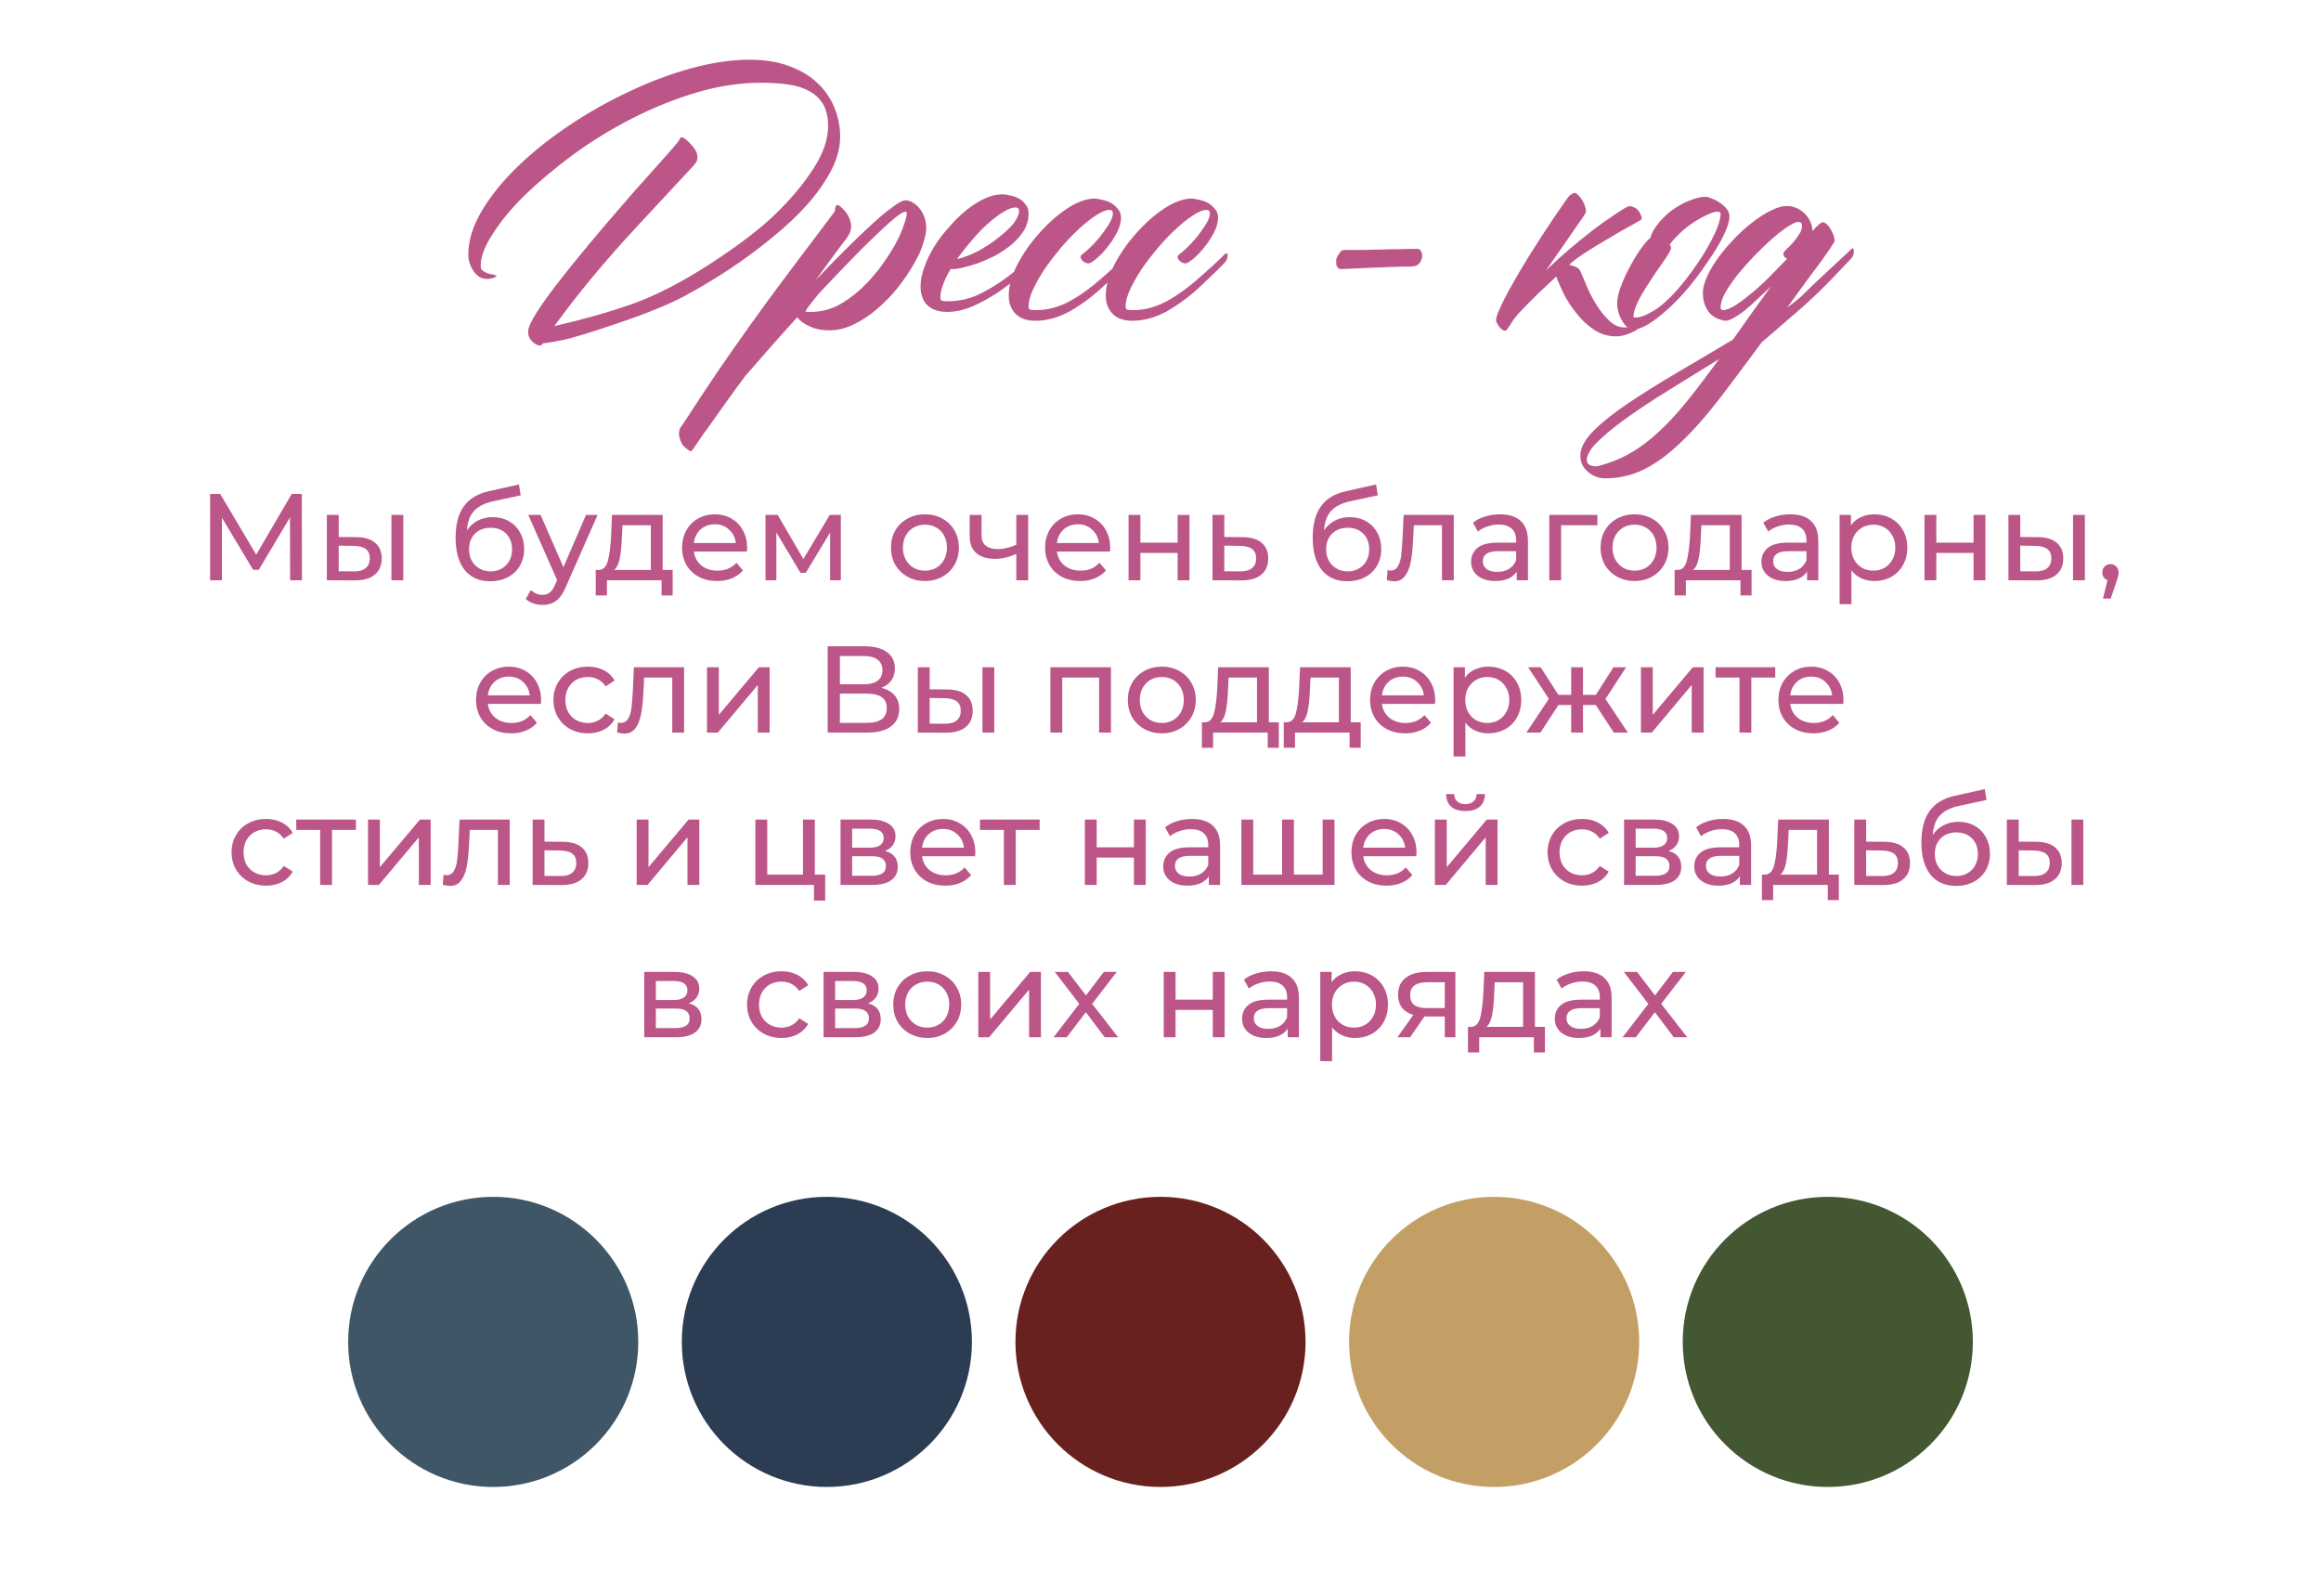 <?xml version="1.0" encoding="UTF-8"?> <svg xmlns="http://www.w3.org/2000/svg" width="320" height="220" viewBox="0 0 320 220" fill="none"> <path d="M85.317 44.514C81.411 45.848 78.791 46.646 77.456 46.906C76.121 47.167 75.243 47.313 74.819 47.346C74.722 47.541 74.608 47.639 74.478 47.639C74.152 47.639 73.794 47.46 73.403 47.102C73.013 46.743 72.817 46.288 72.817 45.734C72.817 45.181 73.224 44.27 74.038 43C74.852 41.73 75.926 40.249 77.261 38.557C78.595 36.831 80.581 34.406 83.218 31.281C85.887 28.156 87.889 25.861 89.224 24.396C90.558 22.899 91.632 21.695 92.446 20.783C93.26 19.839 93.667 19.335 93.667 19.27C93.667 19.237 93.683 19.188 93.716 19.123C93.781 18.993 93.879 18.928 94.009 18.928C94.106 18.928 94.269 19.009 94.497 19.172C94.725 19.335 94.953 19.546 95.181 19.807C95.441 20.067 95.669 20.36 95.864 20.686C96.06 21.011 96.157 21.337 96.157 21.662C96.157 21.955 96.092 22.199 95.962 22.395C95.832 22.557 95.718 22.704 95.62 22.834C94.969 23.55 92.414 26.301 87.954 31.086C83.527 35.839 79.686 40.461 76.431 44.953C80.304 44.074 83.869 43.065 87.124 41.926C90.412 40.754 93.993 38.915 97.866 36.408C101.772 33.869 104.784 31.574 106.899 29.523C109.048 27.44 110.789 25.357 112.124 23.273C113.491 21.19 114.175 19.221 114.175 17.365C114.175 16.161 113.947 15.168 113.491 14.387C113.035 13.605 112.401 13.003 111.587 12.58C110.806 12.124 109.845 11.815 108.706 11.652C107.567 11.49 106.313 11.408 104.946 11.408C102.017 11.408 99.022 11.864 95.962 12.775C92.935 13.687 89.989 14.875 87.124 16.34C84.259 17.805 81.558 19.465 79.019 21.32C76.512 23.176 74.299 25.031 72.378 26.887C70.49 28.742 69.009 30.533 67.935 32.258C66.828 33.95 66.274 35.399 66.274 36.603C66.274 36.962 66.372 37.206 66.567 37.336C67.023 37.629 67.446 37.792 67.837 37.824C68 37.824 68.162 37.873 68.325 37.971C68.423 38.036 68.472 38.085 68.472 38.117L68.374 38.166C67.918 38.361 67.511 38.459 67.153 38.459C66.405 38.459 65.786 38.101 65.298 37.385C64.81 36.669 64.565 35.904 64.565 35.09C64.565 33.169 65.184 31.167 66.421 29.084C67.658 27.001 69.302 24.966 71.353 22.98C73.403 20.995 75.763 19.107 78.433 17.316C81.102 15.526 83.869 13.963 86.733 12.629C89.598 11.262 92.463 10.188 95.327 9.406C98.192 8.625 100.861 8.234 103.335 8.234C105.418 8.234 107.241 8.527 108.804 9.113C110.399 9.699 111.701 10.48 112.71 11.457C113.752 12.434 114.533 13.573 115.054 14.875C115.575 16.145 115.835 17.463 115.835 18.83C115.835 20.328 115.428 21.874 114.614 23.469C113.8 25.031 112.694 26.61 111.294 28.205C109.894 29.768 108.267 31.297 106.411 32.795C104.588 34.292 102.651 35.725 100.601 37.092C98.582 38.426 96.515 39.663 94.399 40.803C92.284 41.942 89.256 43.179 85.317 44.514ZM126.04 36.31C125.422 37.417 124.673 38.524 123.794 39.631C122.948 40.705 122.004 41.682 120.962 42.56C119.953 43.44 118.879 44.156 117.739 44.709C116.6 45.262 115.477 45.539 114.37 45.539C113.263 45.539 112.319 45.344 111.538 44.953C110.757 44.595 110.22 44.188 109.927 43.732C108.592 45.197 107.323 46.613 106.118 47.98C104.881 49.38 103.758 50.666 102.749 51.838C101.805 53.107 100.926 54.312 100.112 55.451C99.299 56.59 98.582 57.6 97.964 58.478C97.313 59.357 96.792 60.09 96.401 60.676C95.978 61.294 95.701 61.701 95.571 61.897C95.409 62.19 95.23 62.271 95.034 62.141C94.839 62.01 94.595 61.815 94.302 61.555C94.041 61.294 93.846 60.92 93.716 60.432C93.553 59.943 93.569 59.471 93.765 59.016C93.895 58.82 94.058 58.592 94.253 58.332C95.913 55.76 97.459 53.417 98.892 51.301C100.324 49.217 101.805 47.102 103.335 44.953C104.865 42.805 106.558 40.493 108.413 38.02C110.269 35.546 112.45 32.648 114.956 29.328C115.021 29.23 115.07 29.149 115.103 29.084C115.135 28.986 115.151 28.872 115.151 28.742C115.216 28.221 115.444 28.124 115.835 28.449C116.584 29.068 117.056 29.768 117.251 30.549C117.479 31.297 117.316 32.046 116.763 32.795C116.112 33.641 115.428 34.553 114.712 35.529C113.996 36.506 113.247 37.531 112.466 38.605C113.833 37.173 115.168 35.806 116.47 34.504C117.804 33.169 119.025 31.997 120.132 30.988C121.271 29.947 122.248 29.133 123.062 28.547C123.875 27.928 124.461 27.619 124.819 27.619C125.21 27.619 125.568 27.733 125.894 27.961C126.252 28.156 126.561 28.433 126.821 28.791C127.082 29.116 127.293 29.507 127.456 29.963C127.619 30.419 127.7 30.891 127.7 31.379C127.7 31.9 127.603 32.486 127.407 33.137C127.244 33.755 127 34.422 126.675 35.139L126.04 36.31ZM112.954 40.412C111.815 41.779 111.18 42.626 111.05 42.951C111.082 42.951 111.164 42.967 111.294 43C111.424 43 111.587 43 111.782 43C113.377 43 114.875 42.56 116.274 41.682C117.707 40.77 118.993 39.663 120.132 38.361L121.157 37.141C121.743 36.359 122.28 35.578 122.769 34.797C123.257 34.016 123.664 33.283 123.989 32.6C124.315 31.884 124.559 31.249 124.722 30.695C124.917 30.142 125.015 29.703 125.015 29.377C125.015 29.247 124.95 29.182 124.819 29.182C124.559 29.182 124.054 29.491 123.306 30.109C122.557 30.728 121.646 31.558 120.571 32.6C119.497 33.609 118.309 34.797 117.007 36.164C115.705 37.499 114.354 38.915 112.954 40.412ZM143.765 33.918C143.797 33.853 143.879 33.804 144.009 33.772C144.139 33.706 144.204 33.772 144.204 33.967C144.204 34.292 144.139 34.553 144.009 34.748C143.911 34.911 143.846 35.008 143.813 35.041C143.553 35.301 143.244 35.594 142.886 35.92C142.56 36.245 141.877 36.88 140.835 37.824C139.761 38.736 138.654 39.582 137.515 40.363C136.375 41.112 135.203 41.747 133.999 42.268C132.827 42.756 131.688 43 130.581 43C129.409 43 128.498 42.691 127.847 42.072C127.228 41.454 126.919 40.591 126.919 39.484C126.919 38.638 127.098 37.743 127.456 36.799C127.782 35.855 128.237 34.911 128.823 33.967C129.409 33.023 130.093 32.128 130.874 31.281C131.623 30.402 132.404 29.637 133.218 28.986C134.064 28.303 134.91 27.766 135.757 27.375C136.603 26.984 137.417 26.789 138.198 26.789C138.459 26.789 138.8 26.838 139.224 26.936C139.614 27.001 140.005 27.131 140.396 27.326C140.786 27.521 141.112 27.798 141.372 28.156C141.665 28.482 141.812 28.905 141.812 29.426C141.812 30.272 141.6 31.053 141.177 31.77C140.721 32.486 140.151 33.137 139.468 33.723C138.784 34.276 138.035 34.781 137.222 35.236C136.375 35.66 135.562 36.018 134.78 36.31C133.966 36.571 133.218 36.783 132.534 36.945C131.883 37.075 131.395 37.124 131.069 37.092C130.614 37.84 130.272 38.54 130.044 39.191C129.784 39.842 129.653 40.445 129.653 40.998C129.653 41.193 129.702 41.34 129.8 41.438C129.897 41.503 130.19 41.535 130.679 41.535C132.371 41.535 133.983 41.128 135.513 40.315C137.075 39.501 138.54 38.524 139.907 37.385C141.274 36.213 142.56 35.057 143.765 33.918ZM140.493 29.084C140.493 28.759 140.33 28.596 140.005 28.596C139.549 28.596 138.996 28.807 138.345 29.23C137.661 29.621 136.945 30.158 136.196 30.842C135.448 31.493 134.715 32.258 133.999 33.137C133.25 33.983 132.567 34.846 131.948 35.725C132.892 35.497 133.869 35.122 134.878 34.602C135.887 34.048 136.799 33.446 137.612 32.795C138.459 32.144 139.159 31.493 139.712 30.842C140.233 30.158 140.493 29.572 140.493 29.084ZM155.435 35.09C155.467 35.025 155.549 34.976 155.679 34.943C155.809 34.878 155.874 34.943 155.874 35.139C155.874 35.464 155.809 35.725 155.679 35.92C155.581 36.083 155.516 36.18 155.483 36.213C154.702 37.027 153.579 38.117 152.114 39.484C150.649 40.852 149.119 41.991 147.524 42.902C145.929 43.781 144.334 44.221 142.739 44.221C141.567 44.221 140.672 43.911 140.054 43.293C139.403 42.675 139.077 41.812 139.077 40.705C139.077 39.435 139.468 38.036 140.249 36.506C141.063 34.943 142.072 33.495 143.276 32.16C144.481 30.793 145.767 29.654 147.134 28.742C148.534 27.831 149.803 27.375 150.942 27.375C151.138 27.375 151.431 27.424 151.821 27.521C152.244 27.587 152.651 27.717 153.042 27.912C153.433 28.107 153.774 28.384 154.067 28.742C154.393 29.068 154.556 29.491 154.556 30.012C154.556 30.663 154.36 31.363 153.97 32.111C153.579 32.86 153.123 33.544 152.603 34.162C152.114 34.781 151.61 35.301 151.089 35.725C150.601 36.115 150.259 36.31 150.063 36.31C149.803 36.31 149.559 36.213 149.331 36.018C149.103 35.822 148.989 35.627 148.989 35.432C148.989 35.301 149.054 35.188 149.185 35.09C149.771 34.634 150.324 34.13 150.845 33.576C151.366 33.023 151.805 32.486 152.163 31.965C152.554 31.444 152.863 30.972 153.091 30.549C153.319 30.093 153.433 29.719 153.433 29.426C153.433 29.1 153.27 28.938 152.944 28.938C152.489 28.938 151.886 29.182 151.138 29.67C150.422 30.126 149.64 30.744 148.794 31.525C147.98 32.274 147.15 33.137 146.304 34.113C145.49 35.09 144.741 36.066 144.058 37.043C143.407 38.02 142.869 38.964 142.446 39.875C142.023 40.786 141.812 41.568 141.812 42.219C141.812 42.414 141.86 42.56 141.958 42.658C142.056 42.723 142.349 42.756 142.837 42.756C144.367 42.756 145.881 42.365 147.378 41.584C148.875 40.77 150.34 39.728 151.772 38.459C153.237 37.19 154.458 36.066 155.435 35.09ZM168.813 35.09C168.846 35.025 168.927 34.976 169.058 34.943C169.188 34.878 169.253 34.943 169.253 35.139C169.253 35.464 169.188 35.725 169.058 35.92C168.96 36.083 168.895 36.18 168.862 36.213C168.081 37.027 166.958 38.117 165.493 39.484C164.028 40.852 162.498 41.991 160.903 42.902C159.308 43.781 157.713 44.221 156.118 44.221C154.946 44.221 154.051 43.911 153.433 43.293C152.782 42.675 152.456 41.812 152.456 40.705C152.456 39.435 152.847 38.036 153.628 36.506C154.442 34.943 155.451 33.495 156.655 32.16C157.86 30.793 159.146 29.654 160.513 28.742C161.912 27.831 163.182 27.375 164.321 27.375C164.517 27.375 164.81 27.424 165.2 27.521C165.623 27.587 166.03 27.717 166.421 27.912C166.812 28.107 167.153 28.384 167.446 28.742C167.772 29.068 167.935 29.491 167.935 30.012C167.935 30.663 167.739 31.363 167.349 32.111C166.958 32.86 166.502 33.544 165.981 34.162C165.493 34.781 164.989 35.301 164.468 35.725C163.979 36.115 163.638 36.31 163.442 36.31C163.182 36.31 162.938 36.213 162.71 36.018C162.482 35.822 162.368 35.627 162.368 35.432C162.368 35.301 162.433 35.188 162.563 35.09C163.149 34.634 163.703 34.13 164.224 33.576C164.744 33.023 165.184 32.486 165.542 31.965C165.933 31.444 166.242 30.972 166.47 30.549C166.698 30.093 166.812 29.719 166.812 29.426C166.812 29.1 166.649 28.938 166.323 28.938C165.868 28.938 165.265 29.182 164.517 29.67C163.8 30.126 163.019 30.744 162.173 31.525C161.359 32.274 160.529 33.137 159.683 34.113C158.869 35.09 158.12 36.066 157.437 37.043C156.785 38.02 156.248 38.964 155.825 39.875C155.402 40.786 155.19 41.568 155.19 42.219C155.19 42.414 155.239 42.56 155.337 42.658C155.435 42.723 155.728 42.756 156.216 42.756C157.746 42.756 159.259 42.365 160.757 41.584C162.254 40.77 163.719 39.728 165.151 38.459C166.616 37.19 167.837 36.066 168.813 35.09ZM195.474 34.309C195.636 34.309 195.767 34.39 195.864 34.553C195.994 34.683 196.06 34.862 196.06 35.09C196.092 35.318 196.06 35.562 195.962 35.822C195.897 36.05 195.75 36.262 195.522 36.457C195.327 36.652 194.937 36.75 194.351 36.75C193.602 36.75 192.804 36.766 191.958 36.799C191.112 36.831 190.282 36.864 189.468 36.897C188.654 36.929 187.873 36.962 187.124 36.994C186.375 37.027 185.724 37.059 185.171 37.092C184.878 37.124 184.65 37.075 184.487 36.945C184.357 36.815 184.276 36.652 184.243 36.457C184.211 36.229 184.211 35.985 184.243 35.725C184.308 35.464 184.422 35.236 184.585 35.041C184.78 34.748 184.91 34.585 184.976 34.553C185.073 34.488 185.301 34.455 185.659 34.455C186.571 34.455 187.401 34.455 188.149 34.455C188.931 34.422 189.696 34.406 190.444 34.406C191.193 34.374 191.974 34.357 192.788 34.357C193.602 34.325 194.497 34.309 195.474 34.309ZM218.667 29.182C218.667 29.247 218.586 29.41 218.423 29.67C218.26 29.93 218.049 30.24 217.788 30.598L213.149 37.287C214.224 36.245 215.298 35.269 216.372 34.357C217.479 33.413 218.521 32.567 219.497 31.818C220.506 31.037 221.434 30.37 222.28 29.816C223.127 29.23 223.826 28.791 224.38 28.498C224.575 28.4 224.803 28.4 225.063 28.498C225.324 28.563 225.552 28.693 225.747 28.889C225.942 29.084 226.089 29.312 226.187 29.572C226.317 29.8 226.366 30.012 226.333 30.207C226.3 30.272 226.219 30.337 226.089 30.402C225.991 30.467 225.503 30.744 224.624 31.232C223.778 31.688 222.817 32.242 221.743 32.893C220.669 33.511 219.627 34.146 218.618 34.797C217.609 35.448 216.909 35.969 216.519 36.359C216.453 36.425 216.388 36.473 216.323 36.506C216.649 36.571 216.958 36.669 217.251 36.799C217.544 36.897 217.756 37.092 217.886 37.385C218.179 38.036 218.504 38.801 218.862 39.68C219.253 40.559 219.709 41.405 220.229 42.219C220.75 43.033 221.32 43.716 221.938 44.27C222.557 44.855 223.257 45.148 224.038 45.148C224.299 45.148 224.64 45.067 225.063 44.904C225.487 44.774 225.747 44.709 225.845 44.709C226.04 44.709 226.138 44.79 226.138 44.953C226.138 45.051 226.04 45.181 225.845 45.344C225.649 45.507 225.389 45.653 225.063 45.783C224.771 45.946 224.429 46.076 224.038 46.174C223.647 46.304 223.241 46.369 222.817 46.369C221.678 46.369 220.653 46.06 219.741 45.441C218.83 44.823 218.032 44.074 217.349 43.195C216.665 42.349 216.079 41.454 215.591 40.51C215.135 39.566 214.793 38.768 214.565 38.117C214.565 38.15 214.549 38.166 214.517 38.166C214.451 38.231 214.191 38.475 213.735 38.898C213.28 39.322 212.743 39.826 212.124 40.412C211.538 40.998 210.936 41.6 210.317 42.219C209.699 42.837 209.194 43.391 208.804 43.879C208.511 44.302 208.299 44.628 208.169 44.855C208.006 45.083 207.892 45.246 207.827 45.344C207.762 45.441 207.713 45.507 207.681 45.539C207.648 45.572 207.599 45.588 207.534 45.588C207.371 45.62 207.192 45.539 206.997 45.344C206.769 45.181 206.541 44.872 206.313 44.416C206.216 44.188 206.265 43.814 206.46 43.293C206.818 42.382 207.371 41.242 208.12 39.875C208.869 38.508 209.748 37.01 210.757 35.383C211.766 33.755 212.905 31.997 214.175 30.109C215.477 28.189 216.209 27.147 216.372 26.984C216.698 26.724 216.925 26.594 217.056 26.594C217.218 26.594 217.397 26.691 217.593 26.887C217.788 27.082 217.967 27.31 218.13 27.57C218.293 27.831 218.423 28.107 218.521 28.4C218.618 28.693 218.667 28.954 218.667 29.182ZM235.366 36.213C234.292 37.775 233.315 39.061 232.437 40.07C231.558 41.079 230.679 41.975 229.8 42.756C228.921 43.537 228.091 44.172 227.31 44.66C226.528 45.148 225.845 45.393 225.259 45.393C224.608 45.393 224.071 45.002 223.647 44.221C223.192 43.472 222.964 42.658 222.964 41.779C222.964 41.096 223.159 40.266 223.55 39.289C223.94 38.28 224.396 37.32 224.917 36.408C225.438 35.464 225.942 34.667 226.431 34.016C226.951 33.332 227.31 32.941 227.505 32.844C227.733 32.095 228.14 31.379 228.726 30.695C229.312 29.979 229.979 29.361 230.728 28.84C231.476 28.319 232.241 27.912 233.022 27.619C233.836 27.294 234.536 27.131 235.122 27.131C235.35 27.131 235.643 27.212 236.001 27.375C236.392 27.505 236.766 27.701 237.124 27.961C237.482 28.189 237.791 28.465 238.052 28.791C238.312 29.116 238.442 29.458 238.442 29.816C238.442 30.467 238.198 31.297 237.71 32.307C237.254 33.316 236.473 34.618 235.366 36.213ZM234.243 36.018C235.122 34.683 235.838 33.43 236.392 32.258C236.945 31.053 237.222 30.142 237.222 29.523C237.222 29.296 237.091 29.182 236.831 29.182C236.44 29.182 235.952 29.328 235.366 29.621C234.78 29.881 234.162 30.223 233.511 30.646C232.86 31.07 232.241 31.558 231.655 32.111C231.069 32.665 230.581 33.202 230.19 33.723C230.321 33.853 230.386 34.016 230.386 34.211C230.386 34.406 230.125 34.895 229.604 35.676L228.823 36.799C228.433 37.352 228.026 37.954 227.603 38.605C227.179 39.224 226.789 39.842 226.431 40.461C226.073 41.047 225.78 41.633 225.552 42.219C225.324 42.772 225.21 43.244 225.21 43.635C225.21 43.732 225.275 43.781 225.405 43.781C225.991 43.781 226.61 43.602 227.261 43.244C227.944 42.919 228.628 42.463 229.312 41.877C229.995 41.291 230.662 40.624 231.313 39.875C231.997 39.094 232.632 38.296 233.218 37.482L234.243 36.018ZM237.563 42.756C237.954 42.756 238.475 42.56 239.126 42.17C239.81 41.747 240.542 41.21 241.323 40.559C242.137 39.908 242.967 39.159 243.813 38.312C244.692 37.434 245.555 36.555 246.401 35.676C246.043 35.513 245.864 35.269 245.864 34.943C245.864 34.846 245.994 34.667 246.255 34.406C246.548 34.146 246.841 33.853 247.134 33.527C247.459 33.169 247.752 32.779 248.013 32.355C248.306 31.932 248.452 31.525 248.452 31.135C248.452 30.777 248.273 30.598 247.915 30.598C247.622 30.598 247.15 30.809 246.499 31.232C245.848 31.656 245.116 32.225 244.302 32.941C243.521 33.625 242.707 34.406 241.86 35.285C241.047 36.132 240.282 36.994 239.565 37.873C238.882 38.752 238.312 39.582 237.856 40.363C237.433 41.145 237.222 41.812 237.222 42.365C237.222 42.626 237.336 42.756 237.563 42.756ZM220.571 64.191C222.134 63.768 223.582 63.166 224.917 62.385C226.219 61.636 227.505 60.66 228.774 59.455C230.044 58.283 231.346 56.867 232.681 55.207C233.983 53.579 235.431 51.675 237.026 49.494C235.789 50.243 234.471 51.057 233.071 51.935C231.639 52.815 230.093 53.775 228.433 54.816C226.512 56.053 224.933 57.128 223.696 58.039C222.427 58.983 221.434 59.797 220.718 60.48C219.969 61.164 219.465 61.734 219.204 62.19C218.911 62.678 218.765 63.068 218.765 63.361C218.765 63.719 218.895 63.964 219.155 64.094C219.416 64.224 219.709 64.289 220.034 64.289C220.197 64.289 220.376 64.257 220.571 64.191ZM242.886 47.199C240.77 50.064 238.882 52.587 237.222 54.768C235.269 57.307 233.429 59.39 231.704 61.018C229.979 62.678 228.286 63.915 226.626 64.728C224.966 65.542 223.192 65.949 221.304 65.949C220.425 65.949 219.644 65.656 218.96 65.07C218.244 64.484 217.886 63.736 217.886 62.824C217.886 61.75 218.488 60.611 219.692 59.406C220.897 58.202 222.492 56.932 224.478 55.598C226.463 54.263 228.726 52.847 231.265 51.35C233.771 49.885 236.326 48.371 238.931 46.809C239.712 45.702 240.542 44.53 241.421 43.293C242.3 42.089 243.228 40.803 244.204 39.435C243.586 40.054 242.951 40.656 242.3 41.242C241.681 41.828 241.095 42.349 240.542 42.805C239.989 43.228 239.484 43.57 239.028 43.83C238.573 44.09 238.198 44.221 237.905 44.221C237.71 44.221 237.433 44.156 237.075 44.025C236.717 43.928 236.359 43.732 236.001 43.44C235.675 43.179 235.399 42.805 235.171 42.316C234.91 41.796 234.78 41.145 234.78 40.363C234.78 39.712 234.976 38.964 235.366 38.117C235.757 37.238 236.278 36.359 236.929 35.48C237.58 34.602 238.312 33.739 239.126 32.893C239.94 32.046 240.77 31.297 241.616 30.646C242.495 29.963 243.341 29.426 244.155 29.035C244.969 28.612 245.685 28.4 246.304 28.4C246.825 28.4 247.297 28.498 247.72 28.693C248.175 28.889 248.55 29.149 248.843 29.475C249.168 29.8 249.412 30.158 249.575 30.549C249.771 30.939 249.868 31.346 249.868 31.77V31.867C250.584 31.053 251.073 30.646 251.333 30.646C251.496 30.646 251.675 30.744 251.87 30.939C252.065 31.102 252.244 31.33 252.407 31.623C252.57 31.884 252.7 32.16 252.798 32.453C252.896 32.746 252.944 32.99 252.944 33.185C252.944 33.283 252.83 33.495 252.603 33.82C252.407 34.146 252.131 34.553 251.772 35.041C251.382 35.627 250.926 36.262 250.405 36.945C249.95 37.531 249.429 38.231 248.843 39.045C248.387 39.663 247.573 40.786 246.401 42.414C247.183 41.828 247.834 41.307 248.354 40.852C249.006 40.233 249.64 39.615 250.259 38.996C251.398 37.922 253.026 36.408 255.142 34.455C255.142 34.39 255.207 34.325 255.337 34.26C255.467 34.195 255.549 34.26 255.581 34.455C255.614 34.781 255.581 35.041 255.483 35.236C255.386 35.432 255.321 35.546 255.288 35.578C253.368 37.629 251.838 39.208 250.698 40.315C249.787 41.193 248.843 42.056 247.866 42.902C246.89 43.749 245.229 45.181 242.886 47.199Z" fill="#BC5688"></path> <path d="M39.999 80L39.982 71.33L35.681 78.555H34.899L30.598 71.381V80H28.966V68.1H30.36L35.324 76.464L40.22 68.1H41.614L41.631 80H39.999ZM49.126 74.05C50.259 74.061 51.126 74.322 51.727 74.832C52.328 75.342 52.628 76.062 52.628 76.991C52.628 77.966 52.299 78.719 51.642 79.252C50.996 79.773 50.067 80.028 48.854 80.017L45.063 80V70.99H46.695V74.033L49.126 74.05ZM53.971 70.99H55.603V80H53.971V70.99ZM48.735 78.776C49.472 78.787 50.027 78.64 50.401 78.334C50.786 78.028 50.979 77.575 50.979 76.974C50.979 76.385 50.792 75.954 50.418 75.682C50.044 75.41 49.483 75.268 48.735 75.257L46.695 75.223V78.759L48.735 78.776ZM67.931 71.296C68.77 71.296 69.518 71.483 70.175 71.857C70.833 72.231 71.343 72.752 71.705 73.421C72.079 74.078 72.266 74.832 72.266 75.682C72.266 76.555 72.068 77.331 71.671 78.011C71.286 78.68 70.736 79.201 70.022 79.575C69.32 79.949 68.515 80.136 67.608 80.136C66.078 80.136 64.894 79.615 64.055 78.572C63.228 77.518 62.814 76.039 62.814 74.135C62.814 72.288 63.194 70.843 63.953 69.8C64.713 68.746 65.874 68.049 67.438 67.709L71.552 66.791L71.79 68.287L67.999 69.103C66.821 69.364 65.942 69.806 65.364 70.429C64.786 71.052 64.458 71.948 64.378 73.115C64.764 72.537 65.262 72.089 65.874 71.772C66.486 71.455 67.172 71.296 67.931 71.296ZM67.642 78.776C68.22 78.776 68.73 78.646 69.172 78.385C69.626 78.124 69.977 77.767 70.226 77.314C70.476 76.849 70.6 76.322 70.6 75.733C70.6 74.838 70.328 74.118 69.784 73.574C69.24 73.03 68.526 72.758 67.642 72.758C66.758 72.758 66.039 73.03 65.483 73.574C64.939 74.118 64.667 74.838 64.667 75.733C64.667 76.322 64.792 76.849 65.041 77.314C65.302 77.767 65.659 78.124 66.112 78.385C66.566 78.646 67.076 78.776 67.642 78.776ZM82.389 70.99L78.02 80.901C77.635 81.819 77.181 82.465 76.66 82.839C76.15 83.213 75.532 83.4 74.807 83.4C74.365 83.4 73.934 83.326 73.515 83.179C73.107 83.043 72.767 82.839 72.495 82.567L73.192 81.343C73.657 81.785 74.195 82.006 74.807 82.006C75.204 82.006 75.532 81.898 75.793 81.683C76.065 81.479 76.309 81.122 76.524 80.612L76.813 79.983L72.835 70.99H74.535L77.68 78.198L80.791 70.99H82.389ZM92.742 78.572V82.091H91.212V80H83.681V82.091H82.134V78.572H82.61C83.188 78.538 83.584 78.13 83.8 77.348C84.015 76.566 84.162 75.461 84.242 74.033L84.378 70.99H91.365V78.572H92.742ZM85.738 74.152C85.692 75.285 85.596 76.226 85.449 76.974C85.313 77.711 85.058 78.243 84.684 78.572H89.733V72.418H85.823L85.738 74.152ZM103.011 75.546C103.011 75.671 102.999 75.835 102.977 76.039H95.667C95.769 76.832 96.114 77.473 96.704 77.96C97.304 78.436 98.047 78.674 98.931 78.674C100.007 78.674 100.874 78.311 101.532 77.586L102.433 78.64C102.025 79.116 101.515 79.479 100.903 79.728C100.302 79.977 99.628 80.102 98.88 80.102C97.928 80.102 97.083 79.909 96.347 79.524C95.61 79.127 95.038 78.578 94.63 77.875C94.233 77.172 94.035 76.379 94.035 75.495C94.035 74.622 94.227 73.835 94.613 73.132C95.009 72.429 95.548 71.885 96.228 71.5C96.919 71.103 97.695 70.905 98.557 70.905C99.418 70.905 100.183 71.103 100.852 71.5C101.532 71.885 102.059 72.429 102.433 73.132C102.818 73.835 103.011 74.639 103.011 75.546ZM98.557 72.282C97.775 72.282 97.117 72.52 96.585 72.996C96.063 73.472 95.757 74.095 95.667 74.866H101.447C101.356 74.107 101.044 73.489 100.512 73.013C99.99 72.526 99.339 72.282 98.557 72.282ZM115.929 70.99V80H114.45V73.421L111.084 78.98H110.37L107.038 73.404V80H105.542V70.99H107.225L110.761 77.076L114.399 70.99H115.929ZM127.53 80.102C126.635 80.102 125.83 79.904 125.116 79.507C124.402 79.11 123.841 78.566 123.433 77.875C123.037 77.172 122.838 76.379 122.838 75.495C122.838 74.611 123.037 73.823 123.433 73.132C123.841 72.429 124.402 71.885 125.116 71.5C125.83 71.103 126.635 70.905 127.53 70.905C128.426 70.905 129.225 71.103 129.927 71.5C130.641 71.885 131.197 72.429 131.593 73.132C132.001 73.823 132.205 74.611 132.205 75.495C132.205 76.379 132.001 77.172 131.593 77.875C131.197 78.566 130.641 79.11 129.927 79.507C129.225 79.904 128.426 80.102 127.53 80.102ZM127.53 78.674C128.108 78.674 128.624 78.544 129.077 78.283C129.542 78.011 129.905 77.637 130.165 77.161C130.426 76.674 130.556 76.118 130.556 75.495C130.556 74.872 130.426 74.322 130.165 73.846C129.905 73.359 129.542 72.985 129.077 72.724C128.624 72.463 128.108 72.333 127.53 72.333C126.952 72.333 126.431 72.463 125.966 72.724C125.513 72.985 125.15 73.359 124.878 73.846C124.618 74.322 124.487 74.872 124.487 75.495C124.487 76.118 124.618 76.674 124.878 77.161C125.15 77.637 125.513 78.011 125.966 78.283C126.431 78.544 126.952 78.674 127.53 78.674ZM141.753 70.99V80H140.121V76.362C139.146 76.815 138.177 77.042 137.214 77.042C136.092 77.042 135.225 76.781 134.613 76.26C134.001 75.739 133.695 74.957 133.695 73.914V70.99H135.327V73.812C135.327 74.435 135.52 74.906 135.905 75.223C136.302 75.54 136.851 75.699 137.554 75.699C138.347 75.699 139.203 75.501 140.121 75.104V70.99H141.753ZM153.064 75.546C153.064 75.671 153.053 75.835 153.03 76.039H145.72C145.822 76.832 146.168 77.473 146.757 77.96C147.358 78.436 148.1 78.674 148.984 78.674C150.061 78.674 150.928 78.311 151.585 77.586L152.486 78.64C152.078 79.116 151.568 79.479 150.956 79.728C150.356 79.977 149.681 80.102 148.933 80.102C147.981 80.102 147.137 79.909 146.4 79.524C145.664 79.127 145.091 78.578 144.683 77.875C144.287 77.172 144.088 76.379 144.088 75.495C144.088 74.622 144.281 73.835 144.666 73.132C145.063 72.429 145.601 71.885 146.281 71.5C146.973 71.103 147.749 70.905 148.61 70.905C149.472 70.905 150.237 71.103 150.905 71.5C151.585 71.885 152.112 72.429 152.486 73.132C152.872 73.835 153.064 74.639 153.064 75.546ZM148.61 72.282C147.828 72.282 147.171 72.52 146.638 72.996C146.117 73.472 145.811 74.095 145.72 74.866H151.5C151.41 74.107 151.098 73.489 150.565 73.013C150.044 72.526 149.392 72.282 148.61 72.282ZM155.596 70.99H157.228V74.815H162.362V70.99H163.994V80H162.362V76.226H157.228V80H155.596V70.99ZM171.332 74.05C172.477 74.061 173.35 74.322 173.95 74.832C174.551 75.342 174.851 76.062 174.851 76.991C174.851 77.966 174.523 78.719 173.865 79.252C173.219 79.773 172.29 80.028 171.077 80.017L167.167 80V70.99H168.799V74.033L171.332 74.05ZM170.941 78.776C171.678 78.787 172.233 78.64 172.607 78.334C172.993 78.028 173.185 77.575 173.185 76.974C173.185 76.385 172.998 75.954 172.624 75.682C172.262 75.41 171.701 75.268 170.941 75.257L168.799 75.223V78.759L170.941 78.776ZM186.101 71.296C186.94 71.296 187.688 71.483 188.345 71.857C189.003 72.231 189.513 72.752 189.875 73.421C190.249 74.078 190.436 74.832 190.436 75.682C190.436 76.555 190.238 77.331 189.841 78.011C189.456 78.68 188.906 79.201 188.192 79.575C187.49 79.949 186.685 80.136 185.778 80.136C184.248 80.136 183.064 79.615 182.225 78.572C181.398 77.518 180.984 76.039 180.984 74.135C180.984 72.288 181.364 70.843 182.123 69.8C182.883 68.746 184.044 68.049 185.608 67.709L189.722 66.791L189.96 68.287L186.169 69.103C184.991 69.364 184.112 69.806 183.534 70.429C182.956 71.052 182.628 71.948 182.548 73.115C182.934 72.537 183.432 72.089 184.044 71.772C184.656 71.455 185.342 71.296 186.101 71.296ZM185.812 78.776C186.39 78.776 186.9 78.646 187.342 78.385C187.796 78.124 188.147 77.767 188.396 77.314C188.646 76.849 188.77 76.322 188.77 75.733C188.77 74.838 188.498 74.118 187.954 73.574C187.41 73.03 186.696 72.758 185.812 72.758C184.928 72.758 184.209 73.03 183.653 73.574C183.109 74.118 182.837 74.838 182.837 75.733C182.837 76.322 182.962 76.849 183.211 77.314C183.472 77.767 183.829 78.124 184.282 78.385C184.736 78.646 185.246 78.776 185.812 78.776ZM200.436 70.99V80H198.804V72.418H194.928L194.826 74.424C194.769 75.637 194.661 76.651 194.503 77.467C194.344 78.272 194.083 78.918 193.721 79.405C193.358 79.892 192.854 80.136 192.208 80.136C191.913 80.136 191.579 80.085 191.205 79.983L191.307 78.606C191.454 78.64 191.59 78.657 191.715 78.657C192.168 78.657 192.508 78.459 192.735 78.062C192.961 77.665 193.109 77.195 193.177 76.651C193.245 76.107 193.307 75.331 193.364 74.322L193.517 70.99H200.436ZM206.804 70.905C208.051 70.905 209.003 71.211 209.66 71.823C210.329 72.435 210.663 73.347 210.663 74.56V80H209.116V78.81C208.844 79.229 208.453 79.552 207.943 79.779C207.445 79.994 206.85 80.102 206.158 80.102C205.15 80.102 204.339 79.858 203.727 79.371C203.127 78.884 202.826 78.243 202.826 77.45C202.826 76.657 203.115 76.022 203.693 75.546C204.271 75.059 205.189 74.815 206.447 74.815H209.031V74.492C209.031 73.789 208.827 73.251 208.419 72.877C208.011 72.503 207.411 72.316 206.617 72.316C206.085 72.316 205.563 72.407 205.053 72.588C204.543 72.758 204.113 72.99 203.761 73.285L203.081 72.061C203.546 71.687 204.101 71.404 204.747 71.211C205.393 71.007 206.079 70.905 206.804 70.905ZM206.43 78.844C207.054 78.844 207.592 78.708 208.045 78.436C208.499 78.153 208.827 77.756 209.031 77.246V75.988H206.515C205.133 75.988 204.441 76.453 204.441 77.382C204.441 77.835 204.617 78.192 204.968 78.453C205.32 78.714 205.807 78.844 206.43 78.844ZM220.232 72.418H215.234V80H213.602V70.99H220.232V72.418ZM225.363 80.102C224.468 80.102 223.663 79.904 222.949 79.507C222.235 79.11 221.674 78.566 221.266 77.875C220.87 77.172 220.671 76.379 220.671 75.495C220.671 74.611 220.87 73.823 221.266 73.132C221.674 72.429 222.235 71.885 222.949 71.5C223.663 71.103 224.468 70.905 225.363 70.905C226.259 70.905 227.058 71.103 227.76 71.5C228.474 71.885 229.03 72.429 229.426 73.132C229.834 73.823 230.038 74.611 230.038 75.495C230.038 76.379 229.834 77.172 229.426 77.875C229.03 78.566 228.474 79.11 227.76 79.507C227.058 79.904 226.259 80.102 225.363 80.102ZM225.363 78.674C225.941 78.674 226.457 78.544 226.91 78.283C227.375 78.011 227.738 77.637 227.998 77.161C228.259 76.674 228.389 76.118 228.389 75.495C228.389 74.872 228.259 74.322 227.998 73.846C227.738 73.359 227.375 72.985 226.91 72.724C226.457 72.463 225.941 72.333 225.363 72.333C224.785 72.333 224.264 72.463 223.799 72.724C223.346 72.985 222.983 73.359 222.711 73.846C222.451 74.322 222.32 74.872 222.32 75.495C222.32 76.118 222.451 76.674 222.711 77.161C222.983 77.637 223.346 78.011 223.799 78.283C224.264 78.544 224.785 78.674 225.363 78.674ZM241.492 78.572V82.091H239.962V80H232.431V82.091H230.884V78.572H231.36C231.938 78.538 232.334 78.13 232.55 77.348C232.765 76.566 232.912 75.461 232.992 74.033L233.128 70.99H240.115V78.572H241.492ZM234.488 74.152C234.442 75.285 234.346 76.226 234.199 76.974C234.063 77.711 233.808 78.243 233.434 78.572H238.483V72.418H234.573L234.488 74.152ZM246.831 70.905C248.077 70.905 249.029 71.211 249.687 71.823C250.355 72.435 250.69 73.347 250.69 74.56V80H249.143V78.81C248.871 79.229 248.48 79.552 247.97 79.779C247.471 79.994 246.876 80.102 246.185 80.102C245.176 80.102 244.366 79.858 243.754 79.371C243.153 78.884 242.853 78.243 242.853 77.45C242.853 76.657 243.142 76.022 243.72 75.546C244.298 75.059 245.216 74.815 246.474 74.815H249.058V74.492C249.058 73.789 248.854 73.251 248.446 72.877C248.038 72.503 247.437 72.316 246.644 72.316C246.111 72.316 245.59 72.407 245.08 72.588C244.57 72.758 244.139 72.99 243.788 73.285L243.108 72.061C243.572 71.687 244.128 71.404 244.774 71.211C245.42 71.007 246.105 70.905 246.831 70.905ZM246.457 78.844C247.08 78.844 247.618 78.708 248.072 78.436C248.525 78.153 248.854 77.756 249.058 77.246V75.988H246.542C245.159 75.988 244.468 76.453 244.468 77.382C244.468 77.835 244.643 78.192 244.995 78.453C245.346 78.714 245.833 78.844 246.457 78.844ZM258.405 70.905C259.278 70.905 260.06 71.098 260.751 71.483C261.443 71.868 261.981 72.407 262.366 73.098C262.763 73.789 262.961 74.588 262.961 75.495C262.961 76.402 262.763 77.206 262.366 77.909C261.981 78.6 261.443 79.139 260.751 79.524C260.06 79.909 259.278 80.102 258.405 80.102C257.759 80.102 257.164 79.977 256.62 79.728C256.088 79.479 255.634 79.116 255.26 78.64V83.298H253.628V70.99H255.192V72.418C255.555 71.919 256.014 71.545 256.569 71.296C257.125 71.035 257.737 70.905 258.405 70.905ZM258.269 78.674C258.847 78.674 259.363 78.544 259.816 78.283C260.281 78.011 260.644 77.637 260.904 77.161C261.176 76.674 261.312 76.118 261.312 75.495C261.312 74.872 261.176 74.322 260.904 73.846C260.644 73.359 260.281 72.985 259.816 72.724C259.363 72.463 258.847 72.333 258.269 72.333C257.703 72.333 257.187 72.469 256.722 72.741C256.269 73.002 255.906 73.37 255.634 73.846C255.374 74.322 255.243 74.872 255.243 75.495C255.243 76.118 255.374 76.674 255.634 77.161C255.895 77.637 256.258 78.011 256.722 78.283C257.187 78.544 257.703 78.674 258.269 78.674ZM265.332 70.99H266.964V74.815H272.098V70.99H273.73V80H272.098V76.226H266.964V80H265.332V70.99ZM280.967 74.05C282.1 74.061 282.967 74.322 283.568 74.832C284.168 75.342 284.469 76.062 284.469 76.991C284.469 77.966 284.14 78.719 283.483 79.252C282.837 79.773 281.907 80.028 280.695 80.017L276.904 80V70.99H278.536V74.033L280.967 74.05ZM285.812 70.99H287.444V80H285.812V70.99ZM280.576 78.776C281.312 78.787 281.868 78.64 282.242 78.334C282.627 78.028 282.82 77.575 282.82 76.974C282.82 76.385 282.633 75.954 282.259 75.682C281.885 75.41 281.324 75.268 280.576 75.257L278.536 75.223V78.759L280.576 78.776ZM290.991 77.773C291.308 77.773 291.569 77.886 291.773 78.113C291.988 78.328 292.096 78.6 292.096 78.929C292.096 79.099 292.073 79.263 292.028 79.422C291.994 79.581 291.92 79.824 291.807 80.153L291.008 82.516H289.937L290.566 79.983C290.35 79.904 290.175 79.773 290.039 79.592C289.914 79.399 289.852 79.178 289.852 78.929C289.852 78.589 289.959 78.311 290.175 78.096C290.39 77.881 290.662 77.773 290.991 77.773ZM74.605 96.546C74.605 96.671 74.594 96.835 74.571 97.039H67.261C67.363 97.832 67.709 98.473 68.298 98.96C68.899 99.436 69.641 99.674 70.525 99.674C71.602 99.674 72.469 99.311 73.126 98.586L74.027 99.64C73.619 100.116 73.109 100.479 72.497 100.728C71.897 100.977 71.222 101.102 70.474 101.102C69.522 101.102 68.678 100.909 67.941 100.524C67.205 100.127 66.632 99.578 66.224 98.875C65.828 98.172 65.629 97.379 65.629 96.495C65.629 95.622 65.822 94.835 66.207 94.132C66.604 93.429 67.142 92.885 67.822 92.5C68.514 92.103 69.29 91.905 70.151 91.905C71.013 91.905 71.778 92.103 72.446 92.5C73.126 92.885 73.653 93.429 74.027 94.132C74.413 94.835 74.605 95.639 74.605 96.546ZM70.151 93.282C69.369 93.282 68.712 93.52 68.179 93.996C67.658 94.472 67.352 95.095 67.261 95.866H73.041C72.951 95.107 72.639 94.489 72.106 94.013C71.585 93.526 70.933 93.282 70.151 93.282ZM81.064 101.102C80.146 101.102 79.325 100.904 78.599 100.507C77.885 100.11 77.324 99.566 76.916 98.875C76.508 98.172 76.304 97.379 76.304 96.495C76.304 95.611 76.508 94.823 76.916 94.132C77.324 93.429 77.885 92.885 78.599 92.5C79.325 92.103 80.146 91.905 81.064 91.905C81.88 91.905 82.606 92.069 83.24 92.398C83.886 92.727 84.385 93.203 84.736 93.826L83.495 94.625C83.212 94.194 82.861 93.871 82.441 93.656C82.022 93.441 81.557 93.333 81.047 93.333C80.458 93.333 79.925 93.463 79.449 93.724C78.984 93.985 78.616 94.359 78.344 94.846C78.084 95.322 77.953 95.872 77.953 96.495C77.953 97.13 78.084 97.691 78.344 98.178C78.616 98.654 78.984 99.022 79.449 99.283C79.925 99.544 80.458 99.674 81.047 99.674C81.557 99.674 82.022 99.566 82.441 99.351C82.861 99.136 83.212 98.813 83.495 98.382L84.736 99.164C84.385 99.787 83.886 100.269 83.24 100.609C82.606 100.938 81.88 101.102 81.064 101.102ZM94.318 91.99V101H92.686V93.418H88.81L88.708 95.424C88.652 96.637 88.544 97.651 88.385 98.467C88.227 99.272 87.966 99.918 87.603 100.405C87.241 100.892 86.736 101.136 86.09 101.136C85.796 101.136 85.461 101.085 85.087 100.983L85.189 99.606C85.337 99.64 85.473 99.657 85.597 99.657C86.051 99.657 86.391 99.459 86.617 99.062C86.844 98.665 86.991 98.195 87.059 97.651C87.127 97.107 87.19 96.331 87.246 95.322L87.399 91.99H94.318ZM97.474 91.99H99.106V98.552L104.631 91.99H106.11V101H104.478V94.438L98.97 101H97.474V91.99ZM121.527 94.829C122.332 95.022 122.938 95.367 123.346 95.866C123.766 96.353 123.975 96.982 123.975 97.753C123.975 98.784 123.596 99.583 122.836 100.15C122.088 100.717 120.995 101 119.555 101H114.115V89.1H119.232C120.536 89.1 121.55 89.366 122.275 89.899C123.012 90.42 123.38 91.174 123.38 92.16C123.38 92.806 123.216 93.356 122.887 93.809C122.57 94.262 122.117 94.602 121.527 94.829ZM115.798 94.336H119.113C119.941 94.336 120.57 94.172 121 93.843C121.442 93.514 121.663 93.033 121.663 92.398C121.663 91.763 121.442 91.282 121 90.953C120.558 90.613 119.929 90.443 119.113 90.443H115.798V94.336ZM119.521 99.657C121.346 99.657 122.258 98.977 122.258 97.617C122.258 96.937 122.026 96.438 121.561 96.121C121.108 95.792 120.428 95.628 119.521 95.628H115.798V99.657H119.521ZM130.606 95.05C131.74 95.061 132.607 95.322 133.207 95.832C133.808 96.342 134.108 97.062 134.108 97.991C134.108 98.966 133.78 99.719 133.122 100.252C132.476 100.773 131.547 101.028 130.334 101.017L126.543 101V91.99H128.175V95.033L130.606 95.05ZM135.451 91.99H137.083V101H135.451V91.99ZM130.215 99.776C130.952 99.787 131.507 99.64 131.881 99.334C132.267 99.028 132.459 98.575 132.459 97.974C132.459 97.385 132.272 96.954 131.898 96.682C131.524 96.41 130.963 96.268 130.215 96.257L128.175 96.223V99.759L130.215 99.776ZM153.169 91.99V101H151.537V93.418H146.454V101H144.822V91.99H153.169ZM160.186 101.102C159.29 101.102 158.486 100.904 157.772 100.507C157.058 100.11 156.497 99.566 156.089 98.875C155.692 98.172 155.494 97.379 155.494 96.495C155.494 95.611 155.692 94.823 156.089 94.132C156.497 93.429 157.058 92.885 157.772 92.5C158.486 92.103 159.29 91.905 160.186 91.905C161.081 91.905 161.88 92.103 162.583 92.5C163.297 92.885 163.852 93.429 164.249 94.132C164.657 94.823 164.861 95.611 164.861 96.495C164.861 97.379 164.657 98.172 164.249 98.875C163.852 99.566 163.297 100.11 162.583 100.507C161.88 100.904 161.081 101.102 160.186 101.102ZM160.186 99.674C160.764 99.674 161.279 99.544 161.733 99.283C162.197 99.011 162.56 98.637 162.821 98.161C163.081 97.674 163.212 97.118 163.212 96.495C163.212 95.872 163.081 95.322 162.821 94.846C162.56 94.359 162.197 93.985 161.733 93.724C161.279 93.463 160.764 93.333 160.186 93.333C159.608 93.333 159.086 93.463 158.622 93.724C158.168 93.985 157.806 94.359 157.534 94.846C157.273 95.322 157.143 95.872 157.143 96.495C157.143 97.118 157.273 97.674 157.534 98.161C157.806 98.637 158.168 99.011 158.622 99.283C159.086 99.544 159.608 99.674 160.186 99.674ZM176.314 99.572V103.091H174.784V101H167.253V103.091H165.706V99.572H166.182C166.76 99.538 167.156 99.13 167.372 98.348C167.587 97.566 167.734 96.461 167.814 95.033L167.95 91.99H174.937V99.572H176.314ZM169.31 95.152C169.264 96.285 169.168 97.226 169.021 97.974C168.885 98.711 168.63 99.243 168.256 99.572H173.305V93.418H169.395L169.31 95.152ZM187.603 99.572V103.091H186.073V101H178.542V103.091H176.995V99.572H177.471C178.049 99.538 178.446 99.13 178.661 98.348C178.876 97.566 179.024 96.461 179.103 95.033L179.239 91.99H186.226V99.572H187.603ZM180.599 95.152C180.554 96.285 180.457 97.226 180.31 97.974C180.174 98.711 179.919 99.243 179.545 99.572H184.594V93.418H180.684L180.599 95.152ZM197.872 96.546C197.872 96.671 197.861 96.835 197.838 97.039H190.528C190.63 97.832 190.976 98.473 191.565 98.96C192.166 99.436 192.908 99.674 193.792 99.674C194.869 99.674 195.736 99.311 196.393 98.586L197.294 99.64C196.886 100.116 196.376 100.479 195.764 100.728C195.163 100.977 194.489 101.102 193.741 101.102C192.789 101.102 191.945 100.909 191.208 100.524C190.471 100.127 189.899 99.578 189.491 98.875C189.094 98.172 188.896 97.379 188.896 96.495C188.896 95.622 189.089 94.835 189.474 94.132C189.871 93.429 190.409 92.885 191.089 92.5C191.78 92.103 192.557 91.905 193.418 91.905C194.279 91.905 195.044 92.103 195.713 92.5C196.393 92.885 196.92 93.429 197.294 94.132C197.679 94.835 197.872 95.639 197.872 96.546ZM193.418 93.282C192.636 93.282 191.979 93.52 191.446 93.996C190.925 94.472 190.619 95.095 190.528 95.866H196.308C196.217 95.107 195.906 94.489 195.373 94.013C194.852 93.526 194.2 93.282 193.418 93.282ZM205.181 91.905C206.053 91.905 206.835 92.098 207.527 92.483C208.218 92.868 208.756 93.407 209.142 94.098C209.538 94.789 209.737 95.588 209.737 96.495C209.737 97.402 209.538 98.206 209.142 98.909C208.756 99.6 208.218 100.139 207.527 100.524C206.835 100.909 206.053 101.102 205.181 101.102C204.535 101.102 203.94 100.977 203.396 100.728C202.863 100.479 202.41 100.116 202.036 99.64V104.298H200.404V91.99H201.968V93.418C202.33 92.919 202.789 92.545 203.345 92.296C203.9 92.035 204.512 91.905 205.181 91.905ZM205.045 99.674C205.623 99.674 206.138 99.544 206.592 99.283C207.056 99.011 207.419 98.637 207.68 98.161C207.952 97.674 208.088 97.118 208.088 96.495C208.088 95.872 207.952 95.322 207.68 94.846C207.419 94.359 207.056 93.985 206.592 93.724C206.138 93.463 205.623 93.333 205.045 93.333C204.478 93.333 203.962 93.469 203.498 93.741C203.044 94.002 202.682 94.37 202.41 94.846C202.149 95.322 202.019 95.872 202.019 96.495C202.019 97.118 202.149 97.674 202.41 98.161C202.67 98.637 203.033 99.011 203.498 99.283C203.962 99.544 204.478 99.674 205.045 99.674ZM220.003 97.192H218.252V101H216.62V97.192H214.869L212.387 101H210.449L213.543 96.342L210.687 91.99H212.421L214.852 95.798H216.62V91.99H218.252V95.798H220.02L222.451 91.99H224.202L221.346 96.359L224.44 101H222.502L220.003 97.192ZM226.236 91.99H227.868V98.552L233.393 91.99H234.872V101H233.24V94.438L227.732 101H226.236V91.99ZM244.754 93.418H241.456V101H239.824V93.418H236.526V91.99H244.754V93.418ZM254.168 96.546C254.168 96.671 254.157 96.835 254.134 97.039H246.824C246.926 97.832 247.272 98.473 247.861 98.96C248.462 99.436 249.204 99.674 250.088 99.674C251.165 99.674 252.032 99.311 252.689 98.586L253.59 99.64C253.182 100.116 252.672 100.479 252.06 100.728C251.459 100.977 250.785 101.102 250.037 101.102C249.085 101.102 248.241 100.909 247.504 100.524C246.767 100.127 246.195 99.578 245.787 98.875C245.39 98.172 245.192 97.379 245.192 96.495C245.192 95.622 245.385 94.835 245.77 94.132C246.167 93.429 246.705 92.885 247.385 92.5C248.076 92.103 248.853 91.905 249.714 91.905C250.575 91.905 251.34 92.103 252.009 92.5C252.689 92.885 253.216 93.429 253.59 94.132C253.975 94.835 254.168 95.639 254.168 96.546ZM249.714 93.282C248.932 93.282 248.275 93.52 247.742 93.996C247.221 94.472 246.915 95.095 246.824 95.866H252.604C252.513 95.107 252.202 94.489 251.669 94.013C251.148 93.526 250.496 93.282 249.714 93.282ZM36.688 122.102C35.77 122.102 34.949 121.904 34.223 121.507C33.509 121.11 32.948 120.566 32.54 119.875C32.132 119.172 31.928 118.379 31.928 117.495C31.928 116.611 32.132 115.823 32.54 115.132C32.948 114.429 33.509 113.885 34.223 113.5C34.949 113.103 35.77 112.905 36.688 112.905C37.504 112.905 38.23 113.069 38.864 113.398C39.51 113.727 40.009 114.203 40.36 114.826L39.119 115.625C38.836 115.194 38.484 114.871 38.065 114.656C37.646 114.441 37.181 114.333 36.671 114.333C36.082 114.333 35.549 114.463 35.073 114.724C34.608 114.985 34.24 115.359 33.968 115.846C33.708 116.322 33.577 116.872 33.577 117.495C33.577 118.13 33.708 118.691 33.968 119.178C34.24 119.654 34.608 120.022 35.073 120.283C35.549 120.544 36.082 120.674 36.671 120.674C37.181 120.674 37.646 120.566 38.065 120.351C38.484 120.136 38.836 119.813 39.119 119.382L40.36 120.164C40.009 120.787 39.51 121.269 38.864 121.609C38.23 121.938 37.504 122.102 36.688 122.102ZM49.072 114.418H45.774V122H44.142V114.418H40.844V112.99H49.072V114.418ZM50.741 112.99H52.373V119.552L57.898 112.99H59.377V122H57.745V115.438L52.237 122H50.741V112.99ZM70.279 112.99V122H68.647V114.418H64.771L64.669 116.424C64.613 117.637 64.505 118.651 64.346 119.467C64.188 120.272 63.927 120.918 63.564 121.405C63.202 121.892 62.697 122.136 62.051 122.136C61.757 122.136 61.422 122.085 61.048 121.983L61.15 120.606C61.298 120.64 61.434 120.657 61.558 120.657C62.012 120.657 62.352 120.459 62.578 120.062C62.805 119.665 62.952 119.195 63.02 118.651C63.088 118.107 63.151 117.331 63.207 116.322L63.36 112.99H70.279ZM77.6 116.05C78.745 116.061 79.617 116.322 80.218 116.832C80.819 117.342 81.119 118.062 81.119 118.991C81.119 119.966 80.79 120.719 80.133 121.252C79.487 121.773 78.558 122.028 77.345 122.017L73.435 122V112.99H75.067V116.033L77.6 116.05ZM77.209 120.776C77.946 120.787 78.501 120.64 78.875 120.334C79.26 120.028 79.453 119.575 79.453 118.974C79.453 118.385 79.266 117.954 78.892 117.682C78.529 117.41 77.968 117.268 77.209 117.257L75.067 117.223V120.759L77.209 120.776ZM87.779 112.99H89.411V119.552L94.936 112.99H96.415V122H94.783V115.438L89.275 122H87.779V112.99ZM113.77 120.572V124.159H112.223V122H104.148V112.99H105.78V120.572H110.71V112.99H112.342V120.572H113.77ZM122.022 117.325C123.19 117.62 123.773 118.351 123.773 119.518C123.773 120.311 123.473 120.923 122.872 121.354C122.283 121.785 121.399 122 120.22 122H115.885V112.99H120.067C121.133 112.99 121.966 113.194 122.566 113.602C123.167 113.999 123.467 114.565 123.467 115.302C123.467 115.778 123.337 116.192 123.076 116.543C122.827 116.883 122.476 117.144 122.022 117.325ZM117.483 116.866H119.931C120.555 116.866 121.025 116.753 121.342 116.526C121.671 116.299 121.835 115.971 121.835 115.54C121.835 114.679 121.201 114.248 119.931 114.248H117.483V116.866ZM120.101 120.742C120.781 120.742 121.291 120.634 121.631 120.419C121.971 120.204 122.141 119.869 122.141 119.416C122.141 118.951 121.983 118.606 121.665 118.379C121.359 118.152 120.872 118.039 120.203 118.039H117.483V120.742H120.101ZM134.471 117.546C134.471 117.671 134.459 117.835 134.437 118.039H127.127C127.229 118.832 127.574 119.473 128.164 119.96C128.764 120.436 129.507 120.674 130.391 120.674C131.467 120.674 132.334 120.311 132.992 119.586L133.893 120.64C133.485 121.116 132.975 121.479 132.363 121.728C131.762 121.977 131.088 122.102 130.34 122.102C129.388 122.102 128.543 121.909 127.807 121.524C127.07 121.127 126.498 120.578 126.09 119.875C125.693 119.172 125.495 118.379 125.495 117.495C125.495 116.622 125.687 115.835 126.073 115.132C126.469 114.429 127.008 113.885 127.688 113.5C128.379 113.103 129.155 112.905 130.017 112.905C130.878 112.905 131.643 113.103 132.312 113.5C132.992 113.885 133.519 114.429 133.893 115.132C134.278 115.835 134.471 116.639 134.471 117.546ZM130.017 114.282C129.235 114.282 128.577 114.52 128.045 114.996C127.523 115.472 127.217 116.095 127.127 116.866H132.907C132.816 116.107 132.504 115.489 131.972 115.013C131.45 114.526 130.799 114.282 130.017 114.282ZM143.336 114.418H140.038V122H138.406V114.418H135.108V112.99H143.336V114.418ZM149.57 112.99H151.202V116.815H156.336V112.99H157.968V122H156.336V118.226H151.202V122H149.57V112.99ZM164.354 112.905C165.601 112.905 166.553 113.211 167.21 113.823C167.879 114.435 168.213 115.347 168.213 116.56V122H166.666V120.81C166.394 121.229 166.003 121.552 165.493 121.779C164.994 121.994 164.399 122.102 163.708 122.102C162.699 122.102 161.889 121.858 161.277 121.371C160.676 120.884 160.376 120.243 160.376 119.45C160.376 118.657 160.665 118.022 161.243 117.546C161.821 117.059 162.739 116.815 163.997 116.815H166.581V116.492C166.581 115.789 166.377 115.251 165.969 114.877C165.561 114.503 164.96 114.316 164.167 114.316C163.634 114.316 163.113 114.407 162.603 114.588C162.093 114.758 161.662 114.99 161.311 115.285L160.631 114.061C161.096 113.687 161.651 113.404 162.297 113.211C162.943 113.007 163.629 112.905 164.354 112.905ZM163.98 120.844C164.603 120.844 165.142 120.708 165.595 120.436C166.048 120.153 166.377 119.756 166.581 119.246V117.988H164.065C162.682 117.988 161.991 118.453 161.991 119.382C161.991 119.835 162.167 120.192 162.518 120.453C162.869 120.714 163.357 120.844 163.98 120.844ZM183.987 112.99V122H171.152V112.99H172.784V120.572H176.762V112.99H178.394V120.572H182.355V112.99H183.987ZM195.299 117.546C195.299 117.671 195.287 117.835 195.265 118.039H187.955C188.057 118.832 188.402 119.473 188.992 119.96C189.592 120.436 190.335 120.674 191.219 120.674C192.295 120.674 193.162 120.311 193.82 119.586L194.721 120.64C194.313 121.116 193.803 121.479 193.191 121.728C192.59 121.977 191.916 122.102 191.168 122.102C190.216 122.102 189.371 121.909 188.635 121.524C187.898 121.127 187.326 120.578 186.918 119.875C186.521 119.172 186.323 118.379 186.323 117.495C186.323 116.622 186.515 115.835 186.901 115.132C187.297 114.429 187.836 113.885 188.516 113.5C189.207 113.103 189.983 112.905 190.845 112.905C191.706 112.905 192.471 113.103 193.14 113.5C193.82 113.885 194.347 114.429 194.721 115.132C195.106 115.835 195.299 116.639 195.299 117.546ZM190.845 114.282C190.063 114.282 189.405 114.52 188.873 114.996C188.351 115.472 188.045 116.095 187.955 116.866H193.735C193.644 116.107 193.332 115.489 192.8 115.013C192.278 114.526 191.627 114.282 190.845 114.282ZM197.831 112.99H199.463V119.552L204.988 112.99H206.467V122H204.835V115.438L199.327 122H197.831V112.99ZM202.047 111.817C201.208 111.817 200.556 111.619 200.092 111.222C199.627 110.814 199.389 110.23 199.378 109.471H200.483C200.494 109.89 200.636 110.23 200.908 110.491C201.191 110.74 201.565 110.865 202.03 110.865C202.494 110.865 202.868 110.74 203.152 110.491C203.435 110.23 203.582 109.89 203.594 109.471H204.733C204.721 110.23 204.478 110.814 204.002 111.222C203.526 111.619 202.874 111.817 202.047 111.817ZM218.127 122.102C217.209 122.102 216.387 121.904 215.662 121.507C214.948 121.11 214.387 120.566 213.979 119.875C213.571 119.172 213.367 118.379 213.367 117.495C213.367 116.611 213.571 115.823 213.979 115.132C214.387 114.429 214.948 113.885 215.662 113.5C216.387 113.103 217.209 112.905 218.127 112.905C218.943 112.905 219.668 113.069 220.303 113.398C220.949 113.727 221.447 114.203 221.799 114.826L220.558 115.625C220.274 115.194 219.923 114.871 219.504 114.656C219.084 114.441 218.62 114.333 218.11 114.333C217.52 114.333 216.988 114.463 216.512 114.724C216.047 114.985 215.679 115.359 215.407 115.846C215.146 116.322 215.016 116.872 215.016 117.495C215.016 118.13 215.146 118.691 215.407 119.178C215.679 119.654 216.047 120.022 216.512 120.283C216.988 120.544 217.52 120.674 218.11 120.674C218.62 120.674 219.084 120.566 219.504 120.351C219.923 120.136 220.274 119.813 220.558 119.382L221.799 120.164C221.447 120.787 220.949 121.269 220.303 121.609C219.668 121.938 218.943 122.102 218.127 122.102ZM230.049 117.325C231.216 117.62 231.8 118.351 231.8 119.518C231.8 120.311 231.499 120.923 230.899 121.354C230.309 121.785 229.425 122 228.247 122H223.912V112.99H228.094C229.159 112.99 229.992 113.194 230.593 113.602C231.193 113.999 231.494 114.565 231.494 115.302C231.494 115.778 231.363 116.192 231.103 116.543C230.853 116.883 230.502 117.144 230.049 117.325ZM225.51 116.866H227.958C228.581 116.866 229.051 116.753 229.369 116.526C229.697 116.299 229.862 115.971 229.862 115.54C229.862 114.679 229.227 114.248 227.958 114.248H225.51V116.866ZM228.128 120.742C228.808 120.742 229.318 120.634 229.658 120.419C229.998 120.204 230.168 119.869 230.168 119.416C230.168 118.951 230.009 118.606 229.692 118.379C229.386 118.152 228.898 118.039 228.23 118.039H225.51V120.742H228.128ZM237.567 112.905C238.814 112.905 239.766 113.211 240.423 113.823C241.092 114.435 241.426 115.347 241.426 116.56V122H239.879V120.81C239.607 121.229 239.216 121.552 238.706 121.779C238.207 121.994 237.612 122.102 236.921 122.102C235.912 122.102 235.102 121.858 234.49 121.371C233.889 120.884 233.589 120.243 233.589 119.45C233.589 118.657 233.878 118.022 234.456 117.546C235.034 117.059 235.952 116.815 237.21 116.815H239.794V116.492C239.794 115.789 239.59 115.251 239.182 114.877C238.774 114.503 238.173 114.316 237.38 114.316C236.847 114.316 236.326 114.407 235.816 114.588C235.306 114.758 234.875 114.99 234.524 115.285L233.844 114.061C234.309 113.687 234.864 113.404 235.51 113.211C236.156 113.007 236.842 112.905 237.567 112.905ZM237.193 120.844C237.816 120.844 238.355 120.708 238.808 120.436C239.261 120.153 239.59 119.756 239.794 119.246V117.988H237.278C235.895 117.988 235.204 118.453 235.204 119.382C235.204 119.835 235.38 120.192 235.731 120.453C236.082 120.714 236.57 120.844 237.193 120.844ZM253.528 120.572V124.091H251.998V122H244.467V124.091H242.92V120.572H243.396C243.974 120.538 244.37 120.13 244.586 119.348C244.801 118.566 244.948 117.461 245.028 116.033L245.164 112.99H252.151V120.572H253.528ZM246.524 116.152C246.478 117.285 246.382 118.226 246.235 118.974C246.099 119.711 245.844 120.243 245.47 120.572H250.519V114.418H246.609L246.524 116.152ZM259.819 116.05C260.963 116.061 261.836 116.322 262.437 116.832C263.037 117.342 263.338 118.062 263.338 118.991C263.338 119.966 263.009 120.719 262.352 121.252C261.706 121.773 260.776 122.028 259.564 122.017L255.654 122V112.99H257.286V116.033L259.819 116.05ZM259.428 120.776C260.164 120.787 260.72 120.64 261.094 120.334C261.479 120.028 261.672 119.575 261.672 118.974C261.672 118.385 261.485 117.954 261.111 117.682C260.748 117.41 260.187 117.268 259.428 117.257L257.286 117.223V120.759L259.428 120.776ZM270.022 113.296C270.861 113.296 271.609 113.483 272.266 113.857C272.923 114.231 273.433 114.752 273.796 115.421C274.17 116.078 274.357 116.832 274.357 117.682C274.357 118.555 274.159 119.331 273.762 120.011C273.377 120.68 272.827 121.201 272.113 121.575C271.41 121.949 270.606 122.136 269.699 122.136C268.169 122.136 266.985 121.615 266.146 120.572C265.319 119.518 264.905 118.039 264.905 116.135C264.905 114.288 265.285 112.843 266.044 111.8C266.803 110.746 267.965 110.049 269.529 109.709L273.643 108.791L273.881 110.287L270.09 111.103C268.911 111.364 268.033 111.806 267.455 112.429C266.877 113.052 266.548 113.948 266.469 115.115C266.854 114.537 267.353 114.089 267.965 113.772C268.577 113.455 269.263 113.296 270.022 113.296ZM269.733 120.776C270.311 120.776 270.821 120.646 271.263 120.385C271.716 120.124 272.068 119.767 272.317 119.314C272.566 118.849 272.691 118.322 272.691 117.733C272.691 116.838 272.419 116.118 271.875 115.574C271.331 115.03 270.617 114.758 269.733 114.758C268.849 114.758 268.129 115.03 267.574 115.574C267.03 116.118 266.758 116.838 266.758 117.733C266.758 118.322 266.883 118.849 267.132 119.314C267.393 119.767 267.75 120.124 268.203 120.385C268.656 120.646 269.166 120.776 269.733 120.776ZM280.751 116.05C281.884 116.061 282.751 116.322 283.352 116.832C283.953 117.342 284.253 118.062 284.253 118.991C284.253 119.966 283.924 120.719 283.267 121.252C282.621 121.773 281.692 122.028 280.479 122.017L276.688 122V112.99H278.32V116.033L280.751 116.05ZM285.596 112.99H287.228V122H285.596V112.99ZM280.36 120.776C281.097 120.787 281.652 120.64 282.026 120.334C282.411 120.028 282.604 119.575 282.604 118.974C282.604 118.385 282.417 117.954 282.043 117.682C281.669 117.41 281.108 117.268 280.36 117.257L278.32 117.223V120.759L280.36 120.776ZM94.962 138.325C96.129 138.62 96.713 139.351 96.713 140.518C96.713 141.311 96.412 141.923 95.812 142.354C95.222 142.785 94.338 143 93.16 143H88.825V133.99H93.007C94.072 133.99 94.905 134.194 95.506 134.602C96.106 134.999 96.407 135.565 96.407 136.302C96.407 136.778 96.276 137.192 96.016 137.543C95.766 137.883 95.415 138.144 94.962 138.325ZM90.423 137.866H92.871C93.494 137.866 93.964 137.753 94.282 137.526C94.61 137.299 94.775 136.971 94.775 136.54C94.775 135.679 94.14 135.248 92.871 135.248H90.423V137.866ZM93.041 141.742C93.721 141.742 94.231 141.634 94.571 141.419C94.911 141.204 95.081 140.869 95.081 140.416C95.081 139.951 94.922 139.606 94.605 139.379C94.299 139.152 93.811 139.039 93.143 139.039H90.423V141.742H93.041ZM107.759 143.102C106.841 143.102 106.02 142.904 105.294 142.507C104.58 142.11 104.019 141.566 103.611 140.875C103.203 140.172 102.999 139.379 102.999 138.495C102.999 137.611 103.203 136.823 103.611 136.132C104.019 135.429 104.58 134.885 105.294 134.5C106.02 134.103 106.841 133.905 107.759 133.905C108.575 133.905 109.301 134.069 109.935 134.398C110.581 134.727 111.08 135.203 111.431 135.826L110.19 136.625C109.907 136.194 109.556 135.871 109.136 135.656C108.717 135.441 108.252 135.333 107.742 135.333C107.153 135.333 106.62 135.463 106.144 135.724C105.68 135.985 105.311 136.359 105.039 136.846C104.779 137.322 104.648 137.872 104.648 138.495C104.648 139.13 104.779 139.691 105.039 140.178C105.311 140.654 105.68 141.022 106.144 141.283C106.62 141.544 107.153 141.674 107.742 141.674C108.252 141.674 108.717 141.566 109.136 141.351C109.556 141.136 109.907 140.813 110.19 140.382L111.431 141.164C111.08 141.787 110.581 142.269 109.935 142.609C109.301 142.938 108.575 143.102 107.759 143.102ZM119.681 138.325C120.849 138.62 121.432 139.351 121.432 140.518C121.432 141.311 121.132 141.923 120.531 142.354C119.942 142.785 119.058 143 117.879 143H113.544V133.99H117.726C118.792 133.99 119.625 134.194 120.225 134.602C120.826 134.999 121.126 135.565 121.126 136.302C121.126 136.778 120.996 137.192 120.735 137.543C120.486 137.883 120.135 138.144 119.681 138.325ZM115.142 137.866H117.59C118.214 137.866 118.684 137.753 119.001 137.526C119.33 137.299 119.494 136.971 119.494 136.54C119.494 135.679 118.86 135.248 117.59 135.248H115.142V137.866ZM117.76 141.742C118.44 141.742 118.95 141.634 119.29 141.419C119.63 141.204 119.8 140.869 119.8 140.416C119.8 139.951 119.642 139.606 119.324 139.379C119.018 139.152 118.531 139.039 117.862 139.039H115.142V141.742H117.76ZM127.846 143.102C126.95 143.102 126.146 142.904 125.432 142.507C124.718 142.11 124.157 141.566 123.749 140.875C123.352 140.172 123.154 139.379 123.154 138.495C123.154 137.611 123.352 136.823 123.749 136.132C124.157 135.429 124.718 134.885 125.432 134.5C126.146 134.103 126.95 133.905 127.846 133.905C128.741 133.905 129.54 134.103 130.243 134.5C130.957 134.885 131.512 135.429 131.909 136.132C132.317 136.823 132.521 137.611 132.521 138.495C132.521 139.379 132.317 140.172 131.909 140.875C131.512 141.566 130.957 142.11 130.243 142.507C129.54 142.904 128.741 143.102 127.846 143.102ZM127.846 141.674C128.424 141.674 128.939 141.544 129.393 141.283C129.857 141.011 130.22 140.637 130.481 140.161C130.741 139.674 130.872 139.118 130.872 138.495C130.872 137.872 130.741 137.322 130.481 136.846C130.22 136.359 129.857 135.985 129.393 135.724C128.939 135.463 128.424 135.333 127.846 135.333C127.268 135.333 126.746 135.463 126.282 135.724C125.828 135.985 125.466 136.359 125.194 136.846C124.933 137.322 124.803 137.872 124.803 138.495C124.803 139.118 124.933 139.674 125.194 140.161C125.466 140.637 125.828 141.011 126.282 141.283C126.746 141.544 127.268 141.674 127.846 141.674ZM134.877 133.99H136.509V140.552L142.034 133.99H143.513V143H141.881V136.438L136.373 143H134.877V133.99ZM152.308 143L149.707 139.549L147.072 143H145.253L148.806 138.393L145.423 133.99H147.242L149.724 137.237L152.189 133.99H153.974L150.574 138.393L154.161 143H152.308ZM160.444 133.99H162.076V137.815H167.21V133.99H168.842V143H167.21V139.226H162.076V143H160.444V133.99ZM175.228 133.905C176.475 133.905 177.427 134.211 178.084 134.823C178.753 135.435 179.087 136.347 179.087 137.56V143H177.54V141.81C177.268 142.229 176.877 142.552 176.367 142.779C175.868 142.994 175.273 143.102 174.582 143.102C173.573 143.102 172.763 142.858 172.151 142.371C171.55 141.884 171.25 141.243 171.25 140.45C171.25 139.657 171.539 139.022 172.117 138.546C172.695 138.059 173.613 137.815 174.871 137.815H177.455V137.492C177.455 136.789 177.251 136.251 176.843 135.877C176.435 135.503 175.834 135.316 175.041 135.316C174.508 135.316 173.987 135.407 173.477 135.588C172.967 135.758 172.536 135.99 172.185 136.285L171.505 135.061C171.97 134.687 172.525 134.404 173.171 134.211C173.817 134.007 174.503 133.905 175.228 133.905ZM174.854 141.844C175.477 141.844 176.016 141.708 176.469 141.436C176.922 141.153 177.251 140.756 177.455 140.246V138.988H174.939C173.556 138.988 172.865 139.453 172.865 140.382C172.865 140.835 173.041 141.192 173.392 141.453C173.743 141.714 174.231 141.844 174.854 141.844ZM186.803 133.905C187.675 133.905 188.457 134.098 189.149 134.483C189.84 134.868 190.378 135.407 190.764 136.098C191.16 136.789 191.359 137.588 191.359 138.495C191.359 139.402 191.16 140.206 190.764 140.909C190.378 141.6 189.84 142.139 189.149 142.524C188.457 142.909 187.675 143.102 186.803 143.102C186.157 143.102 185.562 142.977 185.018 142.728C184.485 142.479 184.032 142.116 183.658 141.64V146.298H182.026V133.99H183.59V135.418C183.952 134.919 184.411 134.545 184.967 134.296C185.522 134.035 186.134 133.905 186.803 133.905ZM186.667 141.674C187.245 141.674 187.76 141.544 188.214 141.283C188.678 141.011 189.041 140.637 189.302 140.161C189.574 139.674 189.71 139.118 189.71 138.495C189.71 137.872 189.574 137.322 189.302 136.846C189.041 136.359 188.678 135.985 188.214 135.724C187.76 135.463 187.245 135.333 186.667 135.333C186.1 135.333 185.584 135.469 185.12 135.741C184.666 136.002 184.304 136.37 184.032 136.846C183.771 137.322 183.641 137.872 183.641 138.495C183.641 139.118 183.771 139.674 184.032 140.161C184.292 140.637 184.655 141.011 185.12 141.283C185.584 141.544 186.1 141.674 186.667 141.674ZM200.656 133.99V143H199.194V140.144H196.576H196.389L194.417 143H192.666L194.859 139.923C194.179 139.719 193.658 139.385 193.295 138.92C192.932 138.444 192.751 137.855 192.751 137.152C192.751 136.121 193.102 135.339 193.805 134.806C194.508 134.262 195.477 133.99 196.712 133.99H200.656ZM194.417 137.203C194.417 137.804 194.604 138.251 194.978 138.546C195.363 138.829 195.936 138.971 196.695 138.971H199.194V135.418H196.763C195.199 135.418 194.417 136.013 194.417 137.203ZM213.003 141.572V145.091H211.473V143H203.942V145.091H202.395V141.572H202.871C203.449 141.538 203.846 141.13 204.061 140.348C204.277 139.566 204.424 138.461 204.503 137.033L204.639 133.99H211.626V141.572H213.003ZM205.999 137.152C205.954 138.285 205.858 139.226 205.71 139.974C205.574 140.711 205.319 141.243 204.945 141.572H209.994V135.418H206.084L205.999 137.152ZM218.342 133.905C219.589 133.905 220.541 134.211 221.198 134.823C221.867 135.435 222.201 136.347 222.201 137.56V143H220.654V141.81C220.382 142.229 219.991 142.552 219.481 142.779C218.983 142.994 218.388 143.102 217.696 143.102C216.688 143.102 215.877 142.858 215.265 142.371C214.665 141.884 214.364 141.243 214.364 140.45C214.364 139.657 214.653 139.022 215.231 138.546C215.809 138.059 216.727 137.815 217.985 137.815H220.569V137.492C220.569 136.789 220.365 136.251 219.957 135.877C219.549 135.503 218.949 135.316 218.155 135.316C217.623 135.316 217.101 135.407 216.591 135.588C216.081 135.758 215.651 135.99 215.299 136.285L214.619 135.061C215.084 134.687 215.639 134.404 216.285 134.211C216.931 134.007 217.617 133.905 218.342 133.905ZM217.968 141.844C218.592 141.844 219.13 141.708 219.583 141.436C220.037 141.153 220.365 140.756 220.569 140.246V138.988H218.053C216.671 138.988 215.979 139.453 215.979 140.382C215.979 140.835 216.155 141.192 216.506 141.453C216.858 141.714 217.345 141.844 217.968 141.844ZM230.767 143L228.166 139.549L225.531 143H223.712L227.265 138.393L223.882 133.99H225.701L228.183 137.237L230.648 133.99H232.433L229.033 138.393L232.62 143H230.767Z" fill="#BC5688"></path> <g filter="url(#filter0_d)"> <rect x="38" y="158" width="244" height="54" rx="27" fill="white"></rect> </g> <circle cx="114" cy="185" r="20" fill="#2C3C53"></circle> <circle cx="160" cy="185" r="20" fill="#68211F"></circle> <circle cx="206" cy="185" r="20" fill="#C39F65"></circle> <circle cx="252" cy="185" r="20" fill="#435732"></circle> <circle cx="68" cy="185" r="20" fill="#3F5666"></circle> <defs> <filter id="filter0_d" x="34" y="158" width="252" height="62" filterUnits="userSpaceOnUse" color-interpolation-filters="sRGB"> <feFlood flood-opacity="0" result="BackgroundImageFix"></feFlood> <feColorMatrix in="SourceAlpha" type="matrix" values="0 0 0 0 0 0 0 0 0 0 0 0 0 0 0 0 0 0 127 0" result="hardAlpha"></feColorMatrix> <feOffset dy="4"></feOffset> <feGaussianBlur stdDeviation="2"></feGaussianBlur> <feComposite in2="hardAlpha" operator="out"></feComposite> <feColorMatrix type="matrix" values="0 0 0 0 0 0 0 0 0 0 0 0 0 0 0 0 0 0 0.25 0"></feColorMatrix> <feBlend mode="normal" in2="BackgroundImageFix" result="effect1_dropShadow"></feBlend> <feBlend mode="normal" in="SourceGraphic" in2="effect1_dropShadow" result="shape"></feBlend> </filter> </defs> </svg> 
